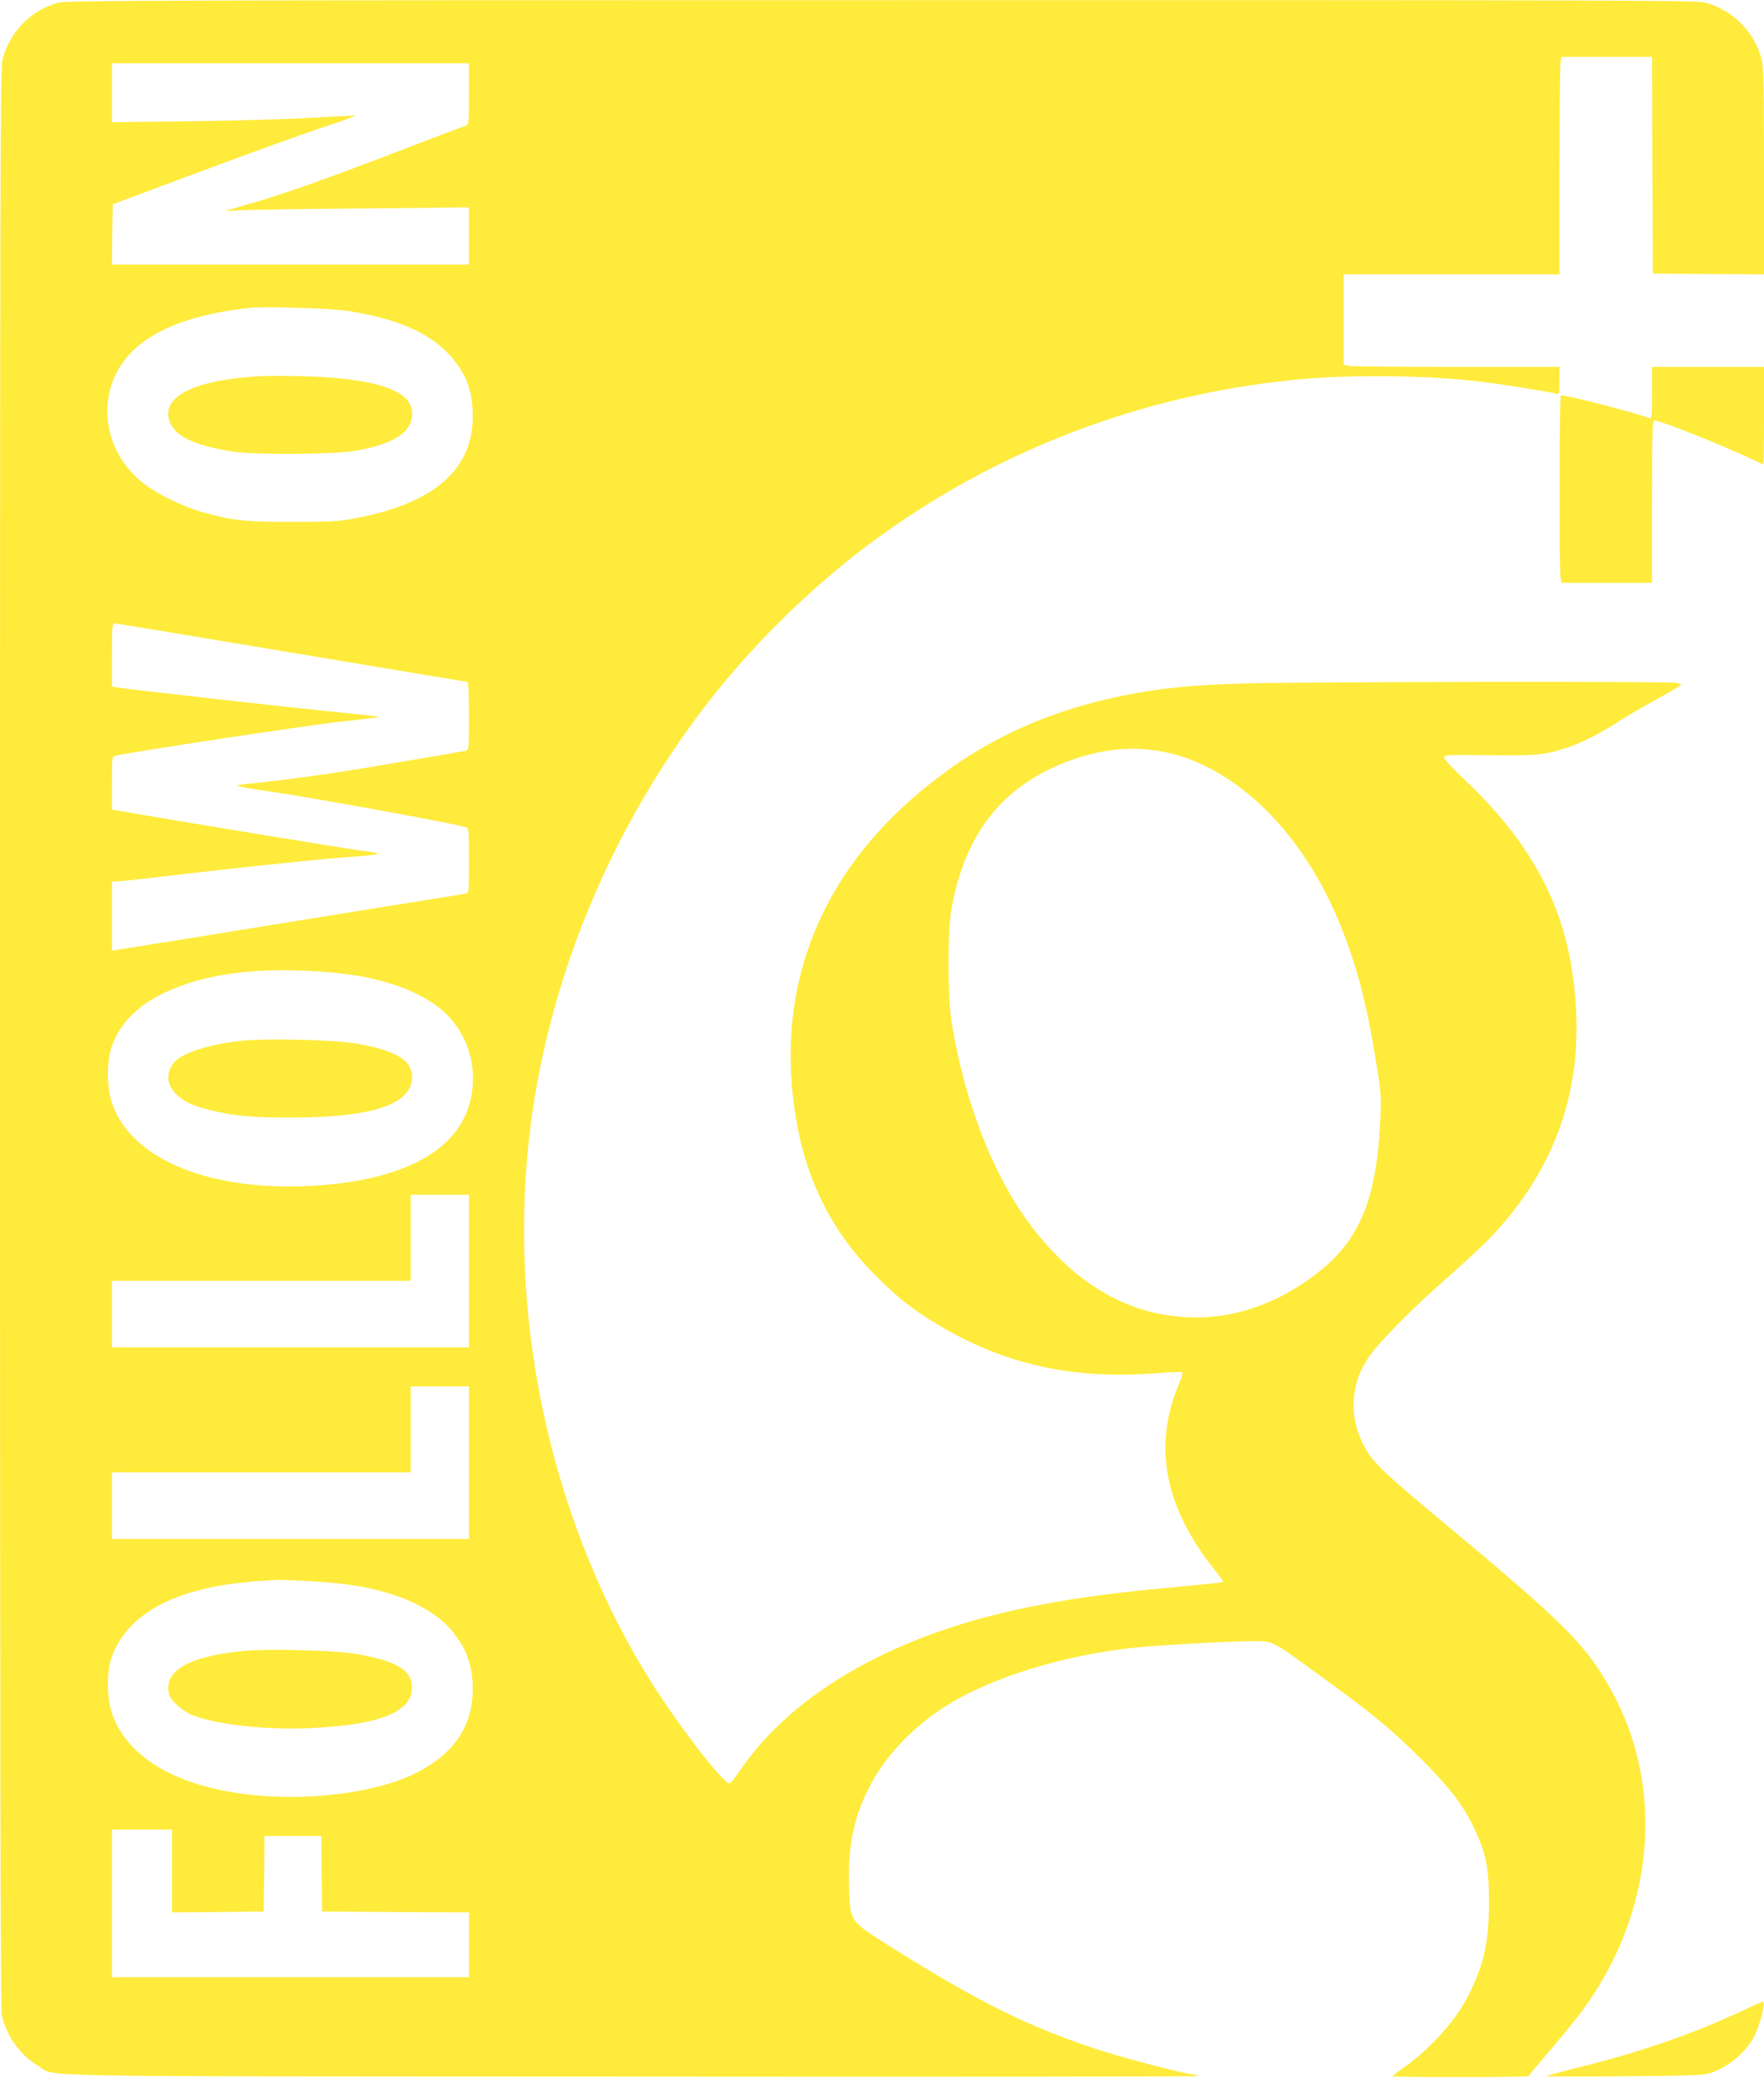 <?xml version="1.0" standalone="no"?>
<!DOCTYPE svg PUBLIC "-//W3C//DTD SVG 20010904//EN"
 "http://www.w3.org/TR/2001/REC-SVG-20010904/DTD/svg10.dtd">
<svg version="1.0" xmlns="http://www.w3.org/2000/svg"
 width="1087pt" height="1280pt" viewBox="0 0 1087 1280"
 preserveAspectRatio="xMidYMid meet">
<g transform="translate(0,1280) scale(0.1,-0.1)"
fill="#ffeb3b" stroke="none">
<path d="M361 12784 c-169 -45 -301 -180 -346 -351 -13 -50 -15 -767 -15
-6025 0 -4318 3 -5982 11 -6020 27 -127 112 -247 223 -313 120 -71 -209 -65
3659 -67 1922 -2 3493 0 3491 3 -2 4 -25 10 -51 14 -88 13 -426 103 -578 153
-421 139 -717 286 -1250 619 -275 173 -267 162 -273 390 -7 228 24 392 107
569 116 247 342 469 619 608 274 137 620 236 984 281 144 18 615 45 773 45
132 0 116 7 375 -180 363 -262 481 -359 671 -549 171 -171 252 -277 319 -415
77 -161 95 -246 95 -461 0 -248 -30 -385 -126 -576 -76 -153 -236 -331 -397
-444 -39 -27 -71 -52 -72 -55 0 -3 189 -5 420 -5 231 0 420 3 420 6 0 3 52 66
116 140 63 74 148 177 189 230 479 622 548 1431 177 2054 -149 251 -282 381
-978 962 -433 360 -478 405 -534 528 -39 86 -53 160 -48 251 6 99 35 180 96
269 61 89 273 304 481 485 90 79 199 180 243 224 455 463 629 1021 523 1681
-70 435 -276 798 -655 1157 -75 71 -130 130 -130 141 0 17 14 18 283 15 294
-3 330 1 467 44 86 27 214 91 328 166 52 33 158 95 238 139 79 43 144 81 144
84 0 4 -14 9 -31 13 -49 9 -2328 6 -2659 -4 -329 -10 -502 -27 -729 -71 -445
-87 -821 -251 -1155 -504 -652 -492 -965 -1144 -907 -1890 38 -491 203 -868
515 -1181 141 -141 222 -205 386 -304 401 -242 826 -338 1329 -300 94 7 174
10 177 7 4 -3 -7 -39 -24 -79 -158 -380 -84 -757 225 -1141 30 -38 53 -70 51
-72 -2 -3 -128 -16 -279 -30 -398 -37 -587 -62 -849 -111 -861 -161 -1517
-526 -1858 -1031 -23 -34 -47 -65 -53 -68 -32 -21 -353 400 -532 697 -590 984
-844 2207 -697 3358 122 947 525 1891 1134 2655 270 339 621 678 961 930 760
564 1655 909 2605 1005 328 33 773 30 1110 -6 135 -14 471 -67 512 -80 16 -5
18 2 18 80 l0 86 -634 0 c-348 0 -648 3 -665 6 l-31 7 0 278 0 279 665 0 665
0 0 633 c0 347 3 649 6 670 l7 37 278 0 279 0 2 -667 3 -668 343 -3 342 -2 0
633 c0 536 -2 642 -15 692 -45 172 -179 305 -352 350 -50 13 -658 15 -5073 14
-4346 0 -5022 -2 -5069 -15z m2529 -563 c0 -171 -2 -189 -17 -194 -10 -3 -184
-69 -388 -147 -510 -196 -749 -280 -1000 -351 l-100 -29 105 5 c58 3 396 8
753 11 l647 7 0 -177 0 -176 -1100 0 -1100 0 2 186 3 186 360 134 c472 177
783 289 978 354 87 29 156 54 154 56 -2 3 -121 -3 -263 -11 -143 -9 -478 -19
-746 -22 l-488 -6 0 182 0 181 1100 0 1100 0 0 -189z m-750 -1336 c300 -46
496 -130 624 -265 108 -116 150 -224 149 -390 -2 -325 -241 -531 -720 -622
-104 -20 -150 -23 -393 -23 -296 0 -367 8 -555 61 -114 32 -271 108 -355 172
-178 136 -261 349 -217 558 63 297 356 474 872 528 92 9 494 -3 595 -19z
m-344 -2105 c591 -99 1078 -180 1084 -180 6 0 10 -74 10 -210 0 -209 0 -210
-22 -215 -29 -6 -238 -42 -578 -99 -248 -42 -569 -86 -740 -102 -41 -3 -81 -9
-87 -13 -7 -4 75 -19 183 -34 252 -36 1137 -196 1227 -223 15 -5 17 -23 17
-204 0 -199 0 -200 -22 -205 -13 -2 -93 -16 -178 -29 -85 -14 -465 -75 -845
-136 -379 -62 -795 -129 -922 -149 l-233 -37 0 213 0 213 27 0 c15 0 218 22
452 50 420 49 865 94 1051 106 52 4 101 10 108 14 8 4 -35 12 -95 19 -80 10
-998 160 -1510 248 l-33 6 0 163 c0 161 0 164 23 169 105 24 1165 185 1382
209 224 25 251 29 235 32 -8 2 -152 17 -320 34 -308 31 -1227 135 -1287 145
l-33 6 0 194 c0 174 2 195 16 195 9 0 500 -81 1090 -180z m5334 -604 c444 -67
873 -466 1113 -1036 106 -250 170 -483 228 -830 40 -238 41 -250 35 -399 -21
-487 -122 -741 -376 -943 -264 -211 -568 -309 -871 -278 -337 33 -626 206
-881 527 -244 305 -436 788 -515 1293 -24 157 -25 551 0 690 38 220 116 412
226 557 126 167 308 292 533 368 184 61 336 76 508 51z m-5080 -1367 c274 -25
491 -95 644 -208 161 -119 244 -320 215 -525 -48 -353 -412 -558 -1034 -583
-617 -23 -1081 180 -1188 522 -30 96 -29 254 2 339 50 140 154 247 313 325
261 128 602 170 1048 130z m840 -1839 l0 -470 -1100 0 -1100 0 0 205 0 205
920 0 920 0 0 265 0 265 180 0 180 0 0 -470z m0 -1180 l0 -470 -1100 0 -1100
0 0 205 0 205 920 0 920 0 0 265 0 265 180 0 180 0 0 -470z m-983 -730 c207
-11 343 -32 478 -72 184 -54 327 -140 410 -246 84 -107 119 -211 118 -352 -1
-233 -128 -410 -377 -525 -228 -106 -612 -156 -951 -125 -490 45 -815 235
-901 525 -25 82 -25 241 0 315 86 260 361 422 796 470 52 6 122 12 155 13 33
2 69 4 80 5 11 1 98 -3 192 -8z m-847 -1785 l0 -255 283 2 282 3 3 233 2 232
175 0 175 0 2 -232 3 -233 453 -3 452 -2 0 -200 0 -200 -1100 0 -1100 0 0 455
0 455 185 0 185 0 0 -255z"/>
<path d="M1630 10484 c-411 -18 -630 -118 -589 -269 27 -97 147 -158 389 -196
132 -22 625 -19 758 4 238 41 352 114 352 229 0 144 -222 219 -690 231 -80 2
-179 2 -220 1z"/>
<path d="M1491 6389 c-203 -21 -373 -76 -420 -136 -52 -65 -44 -139 20 -198
50 -45 98 -67 204 -93 142 -36 260 -47 505 -46 477 0 720 76 738 230 13 116
-83 180 -338 225 -134 24 -550 34 -709 18z"/>
<path d="M1500 2630 c-178 -17 -305 -50 -382 -99 -66 -42 -94 -102 -77 -165
13 -46 86 -110 155 -135 147 -55 439 -87 698 -77 422 17 630 92 644 234 11
117 -82 178 -338 223 -130 23 -546 34 -700 19z"/>
<path d="M10180 10379 c0 -143 -2 -160 -16 -155 -93 36 -532 148 -546 140 -9
-6 -11 -1060 -2 -1116 l7 -38 278 0 279 0 0 500 c0 419 2 500 14 500 34 0 390
-140 570 -224 54 -25 100 -46 102 -46 2 0 4 135 4 300 l0 300 -345 0 -345 0 0
-161z"/>
<path d="M10729 410 c-302 -140 -600 -244 -965 -336 -126 -31 -232 -60 -236
-63 -4 -3 214 -4 485 -1 481 5 493 6 547 27 102 42 184 111 241 203 37 59 83
231 62 230 -4 -1 -65 -27 -134 -60z"/>
</g>
</svg>
